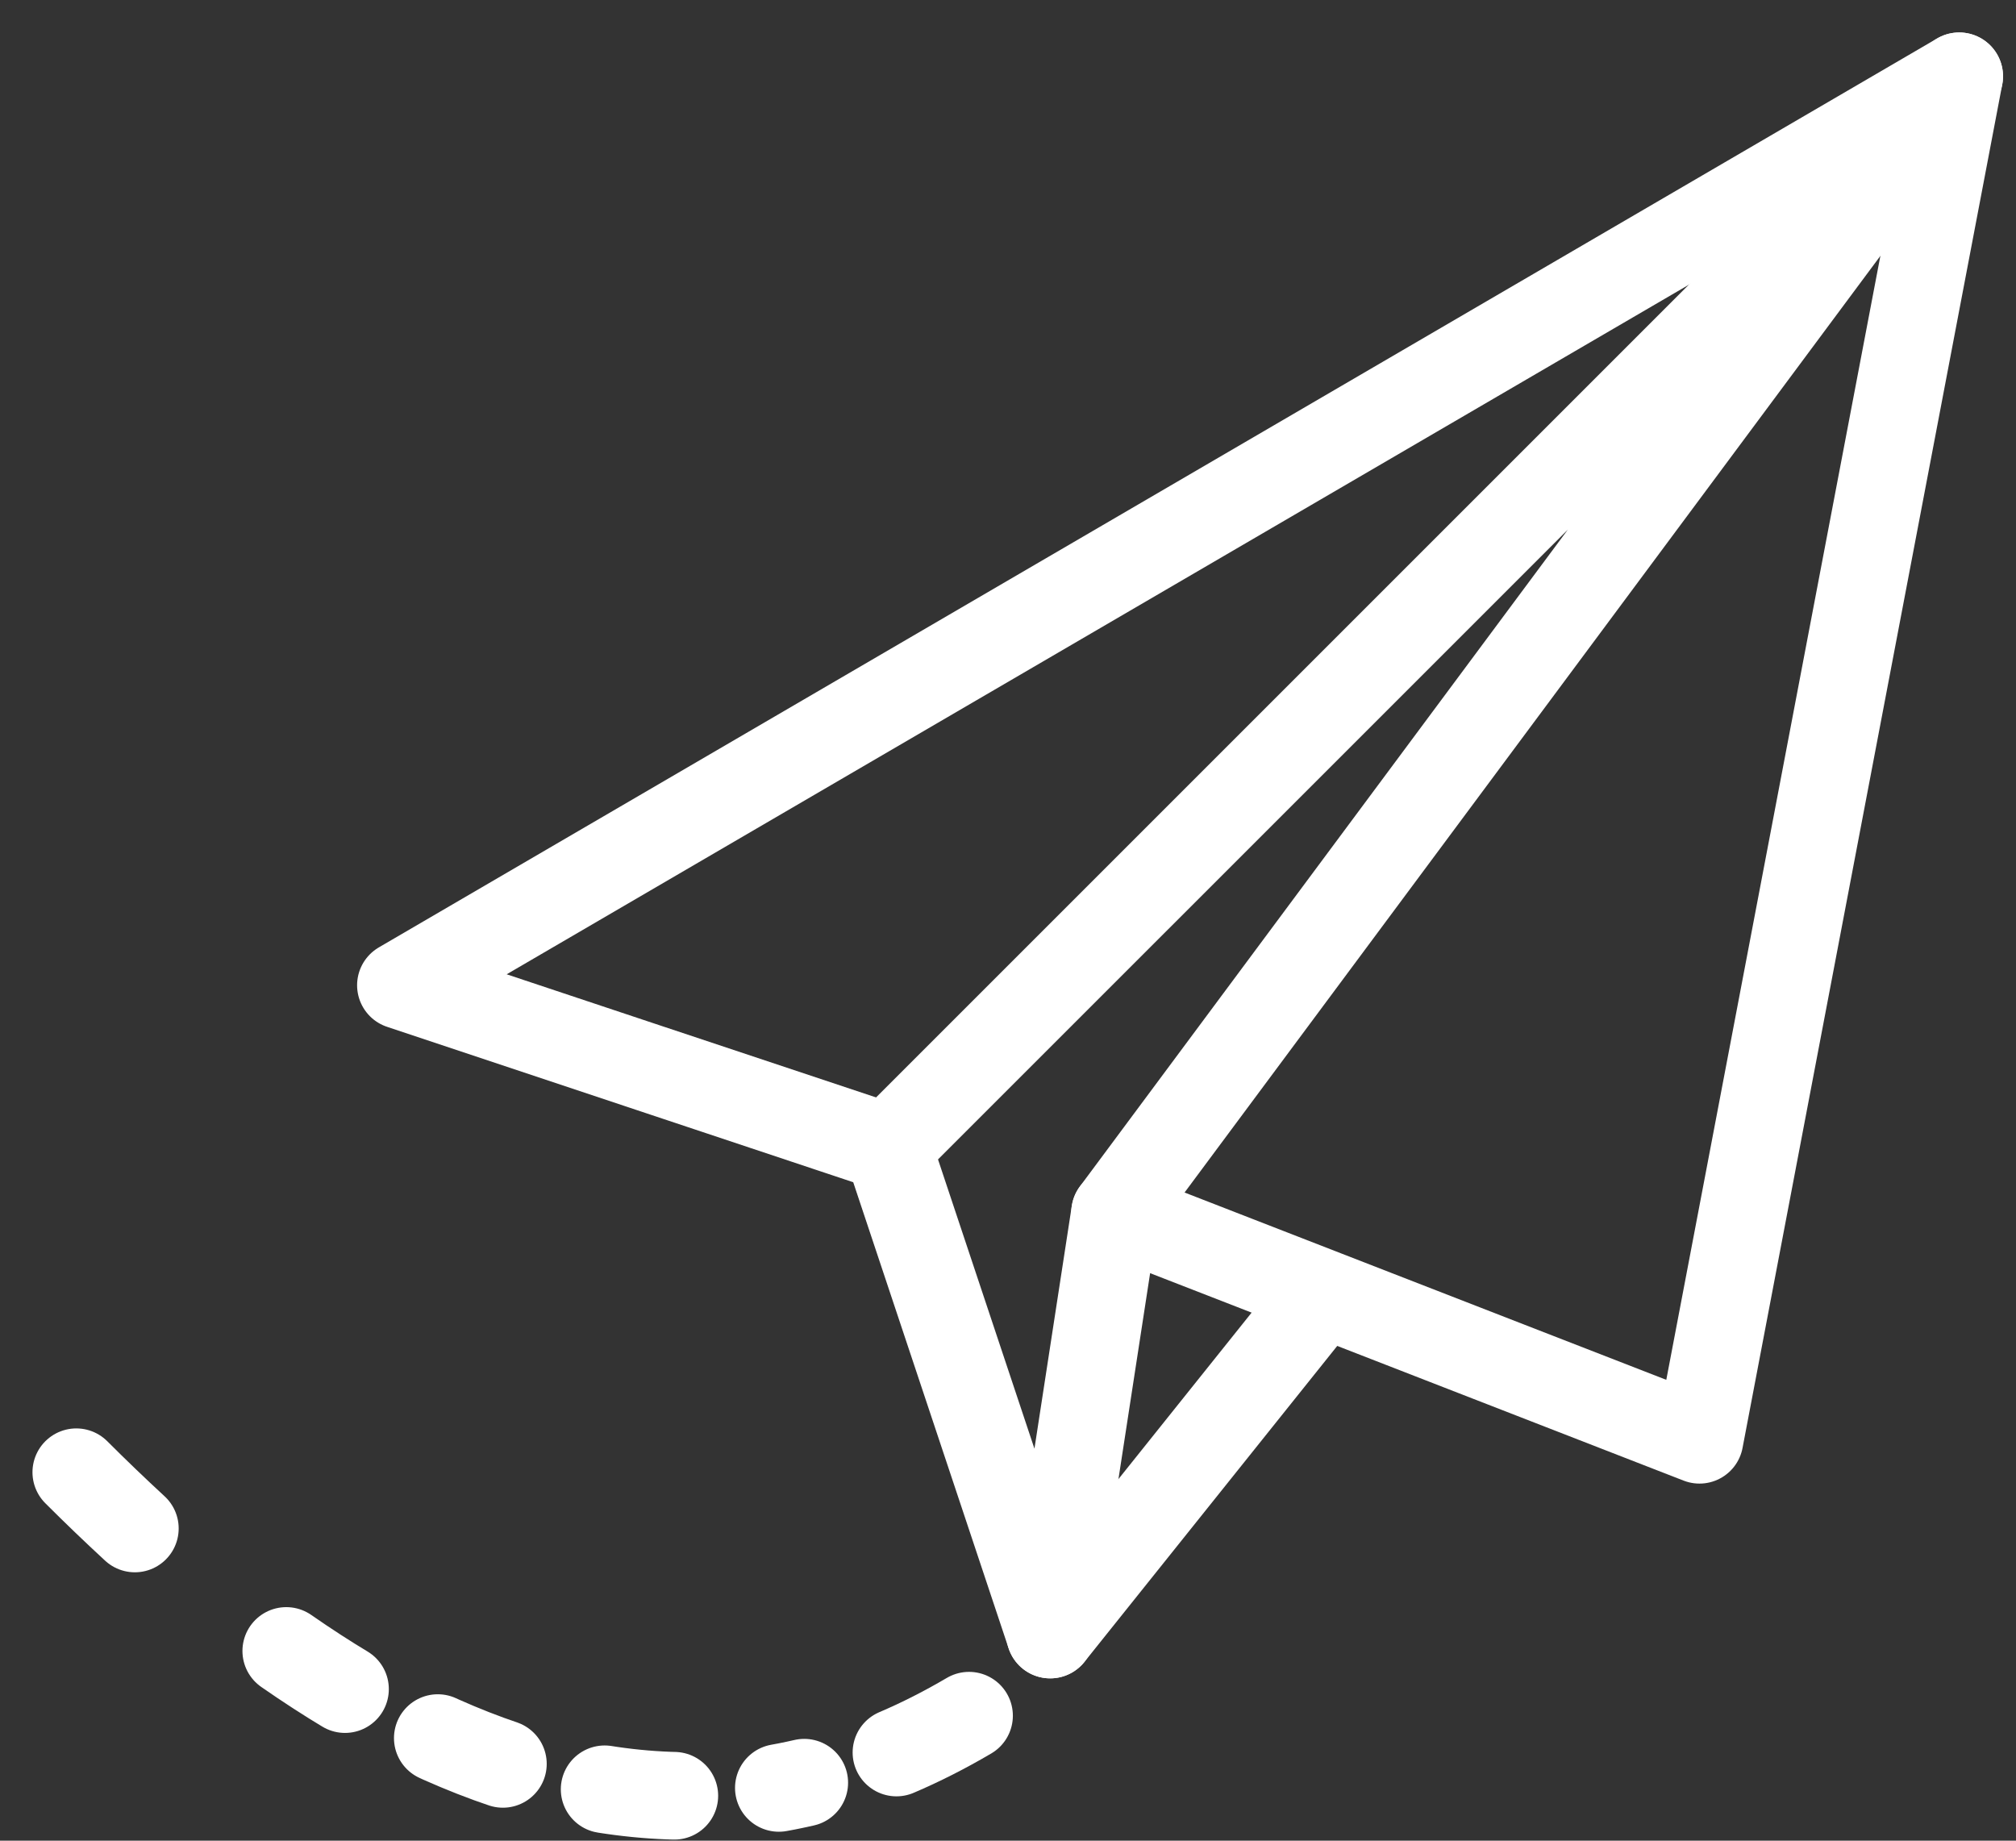<?xml version="1.0" encoding="UTF-8"?>
<svg width="46px" height="42px" viewBox="0 0 46 42" version="1.1" xmlns="http://www.w3.org/2000/svg" xmlns:xlink="http://www.w3.org/1999/xlink">
    <rect x="0" y="0" width="46" height="42" fill="#333333" stroke="none"/>
    <!-- Generator: Sketch 50.2 (55047) - http://www.bohemiancoding.com/sketch -->
    <title>Ota yhteyttä</title>
    <desc>Created with Sketch.</desc>
    <defs></defs>
    <g id="LRE---Desktop" stroke="none" stroke-width="1" fill="none" fill-rule="evenodd" stroke-linecap="round" stroke-linejoin="round">
        <g id="LRE---MinunEnergia-kirjautumissivu" transform="translate(-1152, -695)" stroke="#FFFFFF" stroke-width="2">
            <g id="Palvelunostot" transform="translate(0, 658)">
                <g id="Ota-yhteyttä" transform="translate(1153, 38)">
                    <polygon id="Stroke-71" points="43.704 0.741 8.148 21.481 19.259 25.185 22.963 36.296 24.444 26.667 37.778 31.852"></polygon>
                    <polyline id="Stroke-73" points="24.444 26.667 43.704 0.741 19.259 25.185"></polyline>
                    <path d="M0.741,32.593 C1.179,33.031 1.625,33.459 2.077,33.876" id="Stroke-77"></path>
                    <path d="M5.532,36.671 C9.206,39.227 13.203,40.637 17.351,39.677" id="Stroke-79" stroke-dasharray="1.598,2.396"></path>
                    <path d="M19.455,38.988 C20.004,38.754 20.557,38.474 21.111,38.148" id="Stroke-81"></path>
                    <path d="M22.963,36.296 L28.889,28.889" id="Stroke-76"></path>
                </g>
            </g>
        </g>
    </g>
</svg>